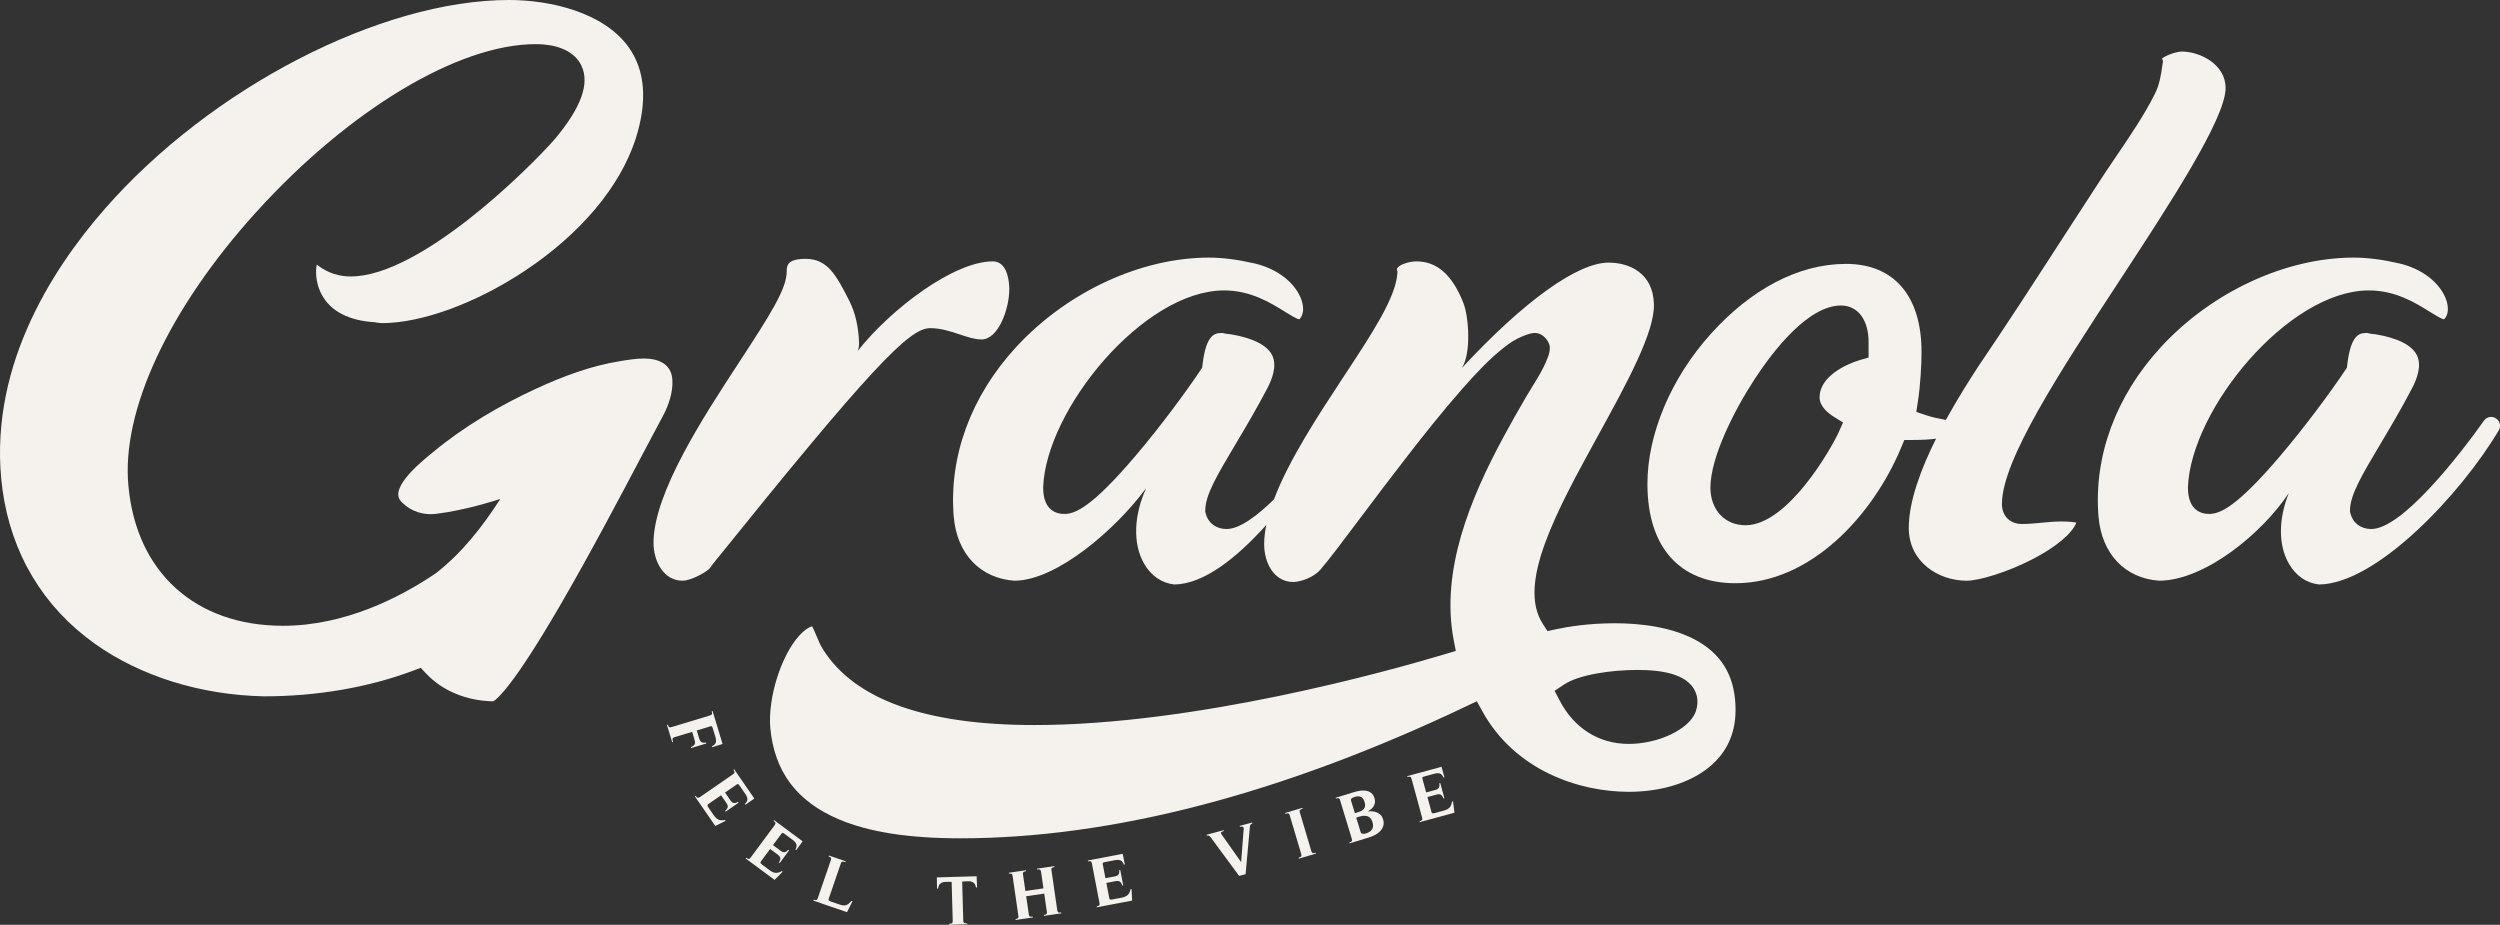<svg viewBox="0 0 1505.51 556.9" xmlns="http://www.w3.org/2000/svg" id="Layer_1">
  <rect x="0" y="0" width="1505.51" height="556.9" fill="#333333" stroke="none"/>
  <defs>
    <style>
      .cls-1 {
        fill: #f5f1ec;
      }
    </style>
  </defs>
  <g>
    <path d="M429.13,428.2l-.52.16c.2.67.27,1.2.19,1.58-.08.37-.49.67-1.24.9l-23.11,7c-.4.12-.72.18-.96.18-.23-.01-.43-.07-.58-.2-.16-.13-.29-.32-.4-.57-.1-.25-.22-.54-.35-.88l-.52.16,3.16,10.43.52-.16c-.11-.35-.2-.67-.27-.97-.08-.3-.1-.57-.07-.8.03-.23.14-.44.33-.63.2-.19.5-.35.93-.48l10.58-3.2,1.45,4.81c.36,1.19.37,2.1.02,2.74-.35.63-1.08,1.18-2.2,1.63l.17.57,9.08-2.75-.17-.57c-1.16.21-2.06.14-2.67-.2-.62-.35-1.1-1.1-1.45-2.26l-1.46-4.81,8.12-2.46c.54-.16.88-.15,1.04.04.16.19.31.52.46,1.01l1.59,5.26c.42,1.37.51,2.5.26,3.39-.24.88-1.03,1.64-2.36,2.28l.17.56,6.26-1.93-6-19.83Z" class="cls-1"></path>
    <path d="M442.11,463.27l-.45.31c.4.58.62,1.06.66,1.44.04.38-.26.8-.9,1.24l-19.88,13.72c-.35.24-.63.38-.87.44-.23.06-.44.05-.63-.02-.19-.08-.36-.21-.53-.41-.17-.19-.37-.43-.6-.71l-.45.31,12.29,17.81,6.19-3.09-.36-.52c-1.47.33-2.73.28-3.78-.16-1.06-.44-2.01-1.29-2.88-2.54l-3.19-4.63c-.29-.41-.51-.81-.65-1.19-.14-.38.04-.75.55-1.1l7.6-5.25,3.2,4.63c.7,1.02.97,1.88.8,2.58-.16.69-.7,1.42-1.6,2.18l.34.49,7.81-5.39-.34-.49c-1.05.55-1.91.77-2.58.66-.68-.12-1.36-.68-2.05-1.67l-3.19-4.63,6.95-4.8c.46-.31.79-.41,1-.28.21.13.46.41.75.82l3.5,5.08c.82,1.19,1.24,2.24,1.28,3.15.04.92-.48,1.88-1.55,2.9l.34.48,5.37-3.75-12.15-17.61Z" class="cls-1"></path>
    <path d="M466.17,493.9l-.33.44c.57.42.93.81,1.1,1.15.16.35,0,.84-.46,1.47l-14.38,19.4c-.25.34-.47.57-.67.7-.21.13-.41.19-.61.18-.2-.01-.41-.08-.63-.21-.22-.13-.49-.29-.8-.48l-.33.44,17.39,12.88,4.86-4.92-.51-.38c-1.29.79-2.5,1.15-3.63,1.07-1.14-.07-2.32-.56-3.54-1.47l-4.52-3.35c-.41-.3-.74-.61-1-.92s-.2-.72.16-1.21l5.5-7.43,4.52,3.35c1,.74,1.53,1.46,1.6,2.18.07.71-.2,1.57-.81,2.58l.47.36,5.65-7.63-.47-.35c-.82.86-1.56,1.34-2.24,1.45-.67.11-1.5-.2-2.47-.92l-4.52-3.35,5.03-6.78c.33-.45.62-.65.86-.59.24.06.56.23.97.54l4.96,3.67c1.15.86,1.89,1.71,2.22,2.57.33.85.16,1.93-.53,3.24l.48.35,3.86-5.29-17.18-12.74Z" class="cls-1"></path>
    <path d="M512.72,542.58c-.59.66-1.13,1.19-1.62,1.6-.5.41-1.01.7-1.53.88-.52.17-1.1.23-1.74.18-.64-.06-1.4-.24-2.27-.54l-5.04-1.73c-.48-.17-.89-.36-1.23-.58-.35-.22-.42-.62-.22-1.2l7.25-21.1c.14-.42.3-.72.47-.9.16-.18.35-.29.57-.32.22-.02.47-.01.74.06.28.06.61.15.99.25l.18-.52-10.12-3.47-.18.52c.66.25,1.12.51,1.37.78.25.26.25.76,0,1.5l-7.84,22.84c-.26.77-.57,1.18-.91,1.22-.34.05-.87-.02-1.58-.21l-.18.52,20.23,6.95,3.31-6.51-.64-.22Z" class="cls-1"></path>
    <path d="M588.13,527.69l-23.96.68.1,6.72.68-.02c.13-1.18.45-2.05.96-2.61.51-.56,1.14-.94,1.89-1.15.76-.2,1.59-.29,2.51-.26.92.03,1.84.03,2.77.01l.66,23.47c0,.42-.03.75-.12.99-.09.24-.24.41-.43.51-.19.11-.43.18-.71.21-.28.04-.61.08-.97.12v.54s10.92-.31,10.92-.31l-.02-.54c-.37.01-.69,0-.97-.02-.29-.02-.53-.07-.73-.17-.2-.09-.35-.25-.45-.49-.11-.23-.17-.56-.18-.98l-.66-23.51c.96-.03,1.88-.08,2.79-.16.89-.08,1.72-.04,2.47.12.75.16,1.4.5,1.93,1.04.54.53.91,1.38,1.11,2.55l.68-.02-.27-6.72Z" class="cls-1"></path>
    <path d="M639.02,549.48c-.37.05-.68.09-.95.1-.27,0-.49-.03-.68-.12-.18-.08-.33-.23-.45-.44-.11-.21-.2-.52-.26-.94l-3.47-23.9c-.06-.41-.07-.74-.03-.97.04-.23.13-.41.28-.55.15-.13.36-.24.62-.3.26-.07.57-.14.93-.22l-.08-.54-10.42,1.51.08.54c.37-.05.68-.08.95-.1.27-.01.5.03.68.12.18.08.33.23.45.44.11.21.2.52.26.94l1.44,9.93-10.87,1.58-1.44-9.89c-.06-.42-.06-.74,0-.98.05-.23.15-.41.3-.55.15-.13.36-.23.62-.3.26-.07.57-.14.93-.22l-.08-.54-10.33,1.5.08.54c.73-.08,1.25-.06,1.57.07.31.12.53.57.64,1.35l3.47,23.9c.11.8.04,1.3-.21,1.49-.26.19-.75.37-1.47.53l.08.54,10.34-1.5-.08-.54c-.39.06-.72.09-.99.1-.27.02-.5-.02-.68-.09-.18-.07-.33-.22-.45-.44-.11-.23-.2-.55-.26-.96l-1.58-10.85,10.88-1.58,1.57,10.81c.06.42.07.74.03.97-.04.23-.13.42-.28.55-.15.14-.36.24-.62.3-.26.07-.57.14-.93.22l.08.54,10.42-1.51-.08-.54Z" class="cls-1"></path>
    <path d="M681.43,535.42l-.62.12c-.29,1.48-.85,2.61-1.67,3.4-.83.78-1.99,1.32-3.48,1.61l-5.53,1.06c-.49.09-.95.13-1.35.11-.41-.03-.67-.34-.78-.94l-1.74-9.08,5.52-1.06c1.22-.23,2.11-.13,2.68.3.57.43,1.02,1.21,1.35,2.35l.59-.11-1.79-9.32-.58.11c.08,1.18-.07,2.06-.44,2.63-.38.57-1.17.97-2.36,1.2l-5.52,1.05-1.59-8.29c-.1-.55-.06-.89.15-1.03.2-.14.55-.26,1.05-.35l6.06-1.16c1.41-.27,2.54-.24,3.4.09.85.34,1.52,1.2,2.02,2.59l.58-.11-1.27-6.43-21.01,4.03.1.53c.69-.13,1.22-.14,1.59-.02.37.11.62.56.77,1.33l4.55,23.71c.08.41.1.74.06.98-.04.23-.14.42-.28.56-.15.14-.34.25-.59.33-.24.07-.54.16-.89.25l.1.54,21.26-4.07-.34-6.91Z" class="cls-1"></path>
    <path d="M754.06,495.33l-7.51,2.01.14.53c.33-.06.64-.1.93-.12.29-.02.53.01.72.09.2.08.36.23.48.46s.16.55.12.97l-1.52,19.93-11.73-16.64c-.24-.37-.38-.67-.39-.9-.02-.22.05-.41.2-.55.15-.14.36-.26.62-.36.27-.1.56-.2.89-.28l-.14-.53-10.25,2.75.14.52c.57-.06,1-.03,1.3.09.29.13.62.43.98.91l17.18,23.27,3.88-1.04,2.59-28.53c.08-.59.21-1.04.39-1.32.19-.28.56-.52,1.12-.73l-.14-.53Z" class="cls-1"></path>
    <path d="M792.32,513.5c-.36.11-.67.19-.95.24-.28.05-.52.06-.72.02-.21-.05-.39-.17-.55-.37-.16-.2-.3-.5-.42-.9l-6.88-23.15c-.12-.4-.17-.72-.15-.96,0-.24.09-.44.24-.6.14-.16.34-.29.61-.4.26-.11.56-.23.9-.36l-.15-.52-10.33,3.07.15.52c.35-.1.67-.18.94-.23.28-.06.52-.06.73-.02.2.04.38.16.55.36.16.2.3.5.42.91l6.88,23.15c.12.4.17.72.15.96-.02.24-.1.44-.24.6-.15.15-.35.29-.61.39-.26.11-.56.23-.91.36l.16.53,10.33-3.07-.15-.53Z" class="cls-1"></path>
    <path d="M832.86,493.27c-.3-.99-.77-1.82-1.41-2.47-.64-.65-1.38-1.16-2.21-1.52-.83-.36-1.73-.59-2.7-.67-.97-.09-1.92-.07-2.86.04.78-.44,1.48-.94,2.11-1.48.63-.54,1.13-1.14,1.51-1.8.37-.66.61-1.37.71-2.15.1-.78,0-1.63-.28-2.57-.41-1.37-1.06-2.4-1.95-3.09-.89-.7-1.89-1.15-3-1.35-1.11-.2-2.28-.22-3.51-.05-1.23.17-2.41.43-3.54.77l-11.4,3.48.16.52c.66-.23,1.19-.31,1.58-.24.39.07.7.5.94,1.27l7.04,23.1c.24.78.22,1.3-.07,1.56-.29.27-.77.51-1.43.74l.16.53,11.6-3.54c1.27-.39,2.51-.9,3.73-1.53,1.22-.64,2.27-1.41,3.14-2.32.87-.91,1.48-1.97,1.84-3.18.35-1.2.3-2.55-.16-4.05ZM813.46,481.66c.1-.53.4-.92.88-1.17.48-.25.96-.44,1.41-.58,1.54-.47,2.81-.47,3.81,0,.99.48,1.73,1.49,2.2,3.04.29.94.39,1.74.3,2.41-.09.68-.33,1.25-.71,1.74-.38.48-.91.89-1.57,1.22-.67.34-1.42.63-2.25.88l-1.62.5-2.45-8.04ZM826.26,499.45c-.72,1.1-1.96,1.92-3.71,2.45-.57.17-1.1.26-1.61.25-.5-.01-.98-.24-1.44-.68l-2.78-9.12,1.7-.52c.91-.28,1.79-.46,2.64-.54.84-.08,1.62-.01,2.34.21.71.22,1.34.62,1.86,1.19.53.57.95,1.38,1.27,2.42.55,1.79.46,3.24-.27,4.34Z" class="cls-1"></path>
    <path d="M875.01,482.55l-.61.17c-.17,1.5-.64,2.67-1.4,3.52-.77.84-1.88,1.46-3.35,1.86l-5.43,1.48c-.48.14-.93.21-1.34.22-.41.01-.69-.29-.85-.88l-2.43-8.92,5.42-1.47c1.2-.33,2.1-.3,2.7.09.6.39,1.11,1.13,1.53,2.24l.57-.16-2.49-9.16-.57.16c.17,1.17.09,2.06-.25,2.65-.33.6-1.08,1.06-2.25,1.38l-5.42,1.48-2.22-8.15c-.15-.54-.13-.88.06-1.04.2-.15.54-.3,1.03-.43l5.95-1.62c1.39-.38,2.52-.43,3.39-.16.88.26,1.62,1.07,2.22,2.42l.57-.16-1.76-6.31-20.64,5.63.14.52c.68-.18,1.21-.23,1.59-.15.37.09.66.51.87,1.27l6.35,23.3c.11.4.15.73.13.96-.02.24-.1.44-.24.59-.13.15-.32.28-.55.37-.24.09-.53.2-.88.32l.14.53,20.89-5.69-.87-6.86Z" class="cls-1"></path>
  </g>
  <g>
    <path d="M399.09,250.73c-2.91,5.38-6.94,13.01-11.6,21.85-12.96,24.58-32.56,61.72-50.64,92.76-27.75,47.63-37.39,55.66-39.77,57-15.98-.28-30.61-6.27-40.28-16.54l-3.43-3.64-4.68,1.75c-26.87,10.08-57.85,15.41-89.61,15.42-38.18-.78-74.42-12.04-102.03-31.72-31.03-22.11-50.24-54.17-55.56-92.71-9.51-70.65,28.22-130.93,61.55-169.04C126.81,52.93,229.23,0,306.57,0c24.8,0,56.68,7.38,71.76,28.09,10.29,14.12,11.74,32.94,4.33,55.92-9.44,28.64-33.01,56.69-66.35,78.91-29.29,19.53-62.31,31.66-86.17,31.66-1.04,0-2.03-.15-3.18-.33-1.18-.18-2.51-.39-3.98-.42-15.05-1.48-25.46-7.76-30.1-18.16-2.84-6.36-2.85-12.56-2.14-16.31,3.88,2.86,10.17,7.12,20.48,7.12,41.95,0,107.65-65.29,122.95-82.78l.12-.14c15.71-18.85,20.91-33.22,15.89-43.92-3.94-8.42-13.78-13.05-27.72-13.05-46.55,0-112.63,39.78-168.35,101.34-52.57,58.09-81.26,119.76-76.74,164.96,4.78,51.77,40.41,83.96,92.99,83.96,37.47,0,70.71-17.16,91.99-31.56l.22-.15.2-.16c15.41-12.04,27.81-27.8,38.51-44.52-6.52,2.09-13.02,3.92-19.34,5.41,0,0-.01,0-.03.01-4.17.98-8.25,1.83-12.24,2.52-2.4.41-4.76.76-7.06,1.05-7.43.93-15.01-1.39-20.3-6.69-.29-.29-.57-.59-.86-.89-7.69-8.41,14.52-25.62,19.34-29.61,18.75-15.53,40.23-28.15,62.32-38.31,15.87-7.3,32.73-13.65,50.17-16.45,4.78-.77,9.65-1.61,14.51-1.6,8.82.02,16.6,3.26,17.13,12.99.4,7.45-2.32,15.35-5.82,21.83Z" class="cls-1"></path>
    <path d="M560.07,197.61c6.52,0,12.3,1.93,17.89,3.79,4.66,1.55,9.06,3.02,13.14,3.02,10.04,0,16.7-18.25,16.7-30.32,0-2.79-.48-16.7-9.89-16.7-23.44,0-61.01,28.24-81.4,53.94l.13-.35c.61-1.32.71-3.08.67-4.69-.25-9.41-2.4-18.25-5.61-24.64-8.01-15.91-13.33-25.78-26.54-25.78-11.4,0-11.4,4.4-11.4,7.62,0,10.35-9.77,25.77-28.49,54.4-21.83,33.37-51.72,79.07-51.72,109.06,0,11.03,6.12,22.75,17.46,22.75,4.39,0,12.75-4.07,16.26-7.29l2.26-3.08c94.8-117.76,118.01-141.73,130.55-141.73Z" class="cls-1"></path>
    <path d="M1023.19,386.57c-15.57-9.29-36.18-11.24-50.73-11.24-15.39,0-27.8,1.97-35.5,3.62l-5.08,1.09-2.81-4.36c-15.66-24.25,8.3-67.88,33.67-114.07,16.77-30.54,34.12-62.12,33.24-78.79v-.13c-.65-18.09-14.53-24.54-27.3-24.54-18.7,0-50.9,23.12-88.33,63.44,5.73-8.74,4.22-30.88.84-39.35-6.85-17.15-16.05-24.84-28.29-24.84-3.87,0-9.53,1.64-11.31,3.85-.28.34-.44.6-.26,1.43l.23,1.06-.08,1.08c-1.1,14.58-14.93,35.6-32.46,62.21-15.12,22.97-32.85,49.93-41.85,73.71-10.56,10.31-20.9,17.84-28.53,17.84-6.3,0-11.13-3.63-12.59-9.48l-.22-.89v-.93c0-9.17,7.26-21.37,18.26-39.84,5.86-9.83,12.49-20.98,18.95-33.33,3.1-5.78,6.15-13.99,3.06-20.21-3.01-6.05-11.69-10.42-25.12-12.63-1.76-.06-3.17-.38-4.15-.6-.22-.05-.43-.1-.63-.14-4.39,0-9.78.25-12.04,19.11l-.22,1.78-.99,1.49c-8.55,12.83-23.99,33.78-39.21,51.69-26.16,30.75-36.27,34.9-42.72,34.9-4.78,0-12.81-2.06-12.81-15.84v-.27c1.71-46.79,60.42-118.49,108.92-118.49,16.05,0,27.88,7.36,36.51,12.73,3.08,1.92,7.27,4.52,8.81,4.67.02-.02.04-.04.06-.06,2.26-2.26,2.84-6.1,1.59-10.55-2.23-7.96-10.99-18.76-28.23-22.97-10.47-2.42-19.57-3.59-27.82-3.59-41.03,0-85.53,20.65-116.15,53.9-27.21,29.56-40.55,65.84-37.55,102.15,1.92,22.39,15.95,37.13,36.64,38.53,25.66-.18,61.24-31.3,79.23-55.75-7.52,16.65-8.04,33.5-1.3,45.38,4.18,7.36,10.67,11.83,18.29,12.64,17.48-.2,37.23-15.64,55.36-35.86-.83,4.04-1.28,7.92-1.28,11.59,0,11.31,5.99,22.75,17.45,22.75,4.79,0,12.48-2.92,16.28-7.25,5.07-5.83,14.32-18.16,25.04-32.44,9-11.99,18.05-23.95,27.24-35.79,10.79-13.91,21.75-27.72,33.4-40.93,7.75-8.78,15.81-17.56,25.06-24.81,3.42-2.69,7.09-5.15,11.17-6.74,2.73-1.06,5.96-2.41,8.96-1.83,3.61.71,7.27,4.9,7.43,8.53.09,1.99-.47,3.95-1.15,5.82-3.13,8.61-8.63,16.25-13.21,24.11-4.54,7.79-9,15.61-13.28,23.53-10.38,19.23-19.81,39.18-25.88,60.23-5.83,20.2-8.39,41.62-4.39,62.43l1.29,6.66-6.51,1.96c-33.38,10.01-149.88,42.69-247.34,42.69-65.64,0-108.5-15.43-127.4-45.84-1.39-2.12-2.52-4.86-3.72-7.75-.66-1.6-1.73-4.21-2.63-5.88-2.91.86-5.67,3.31-7.62,5.43-11.03,11.96-19.09,37.49-17.62,55.67,2.43,26.38,15.94,44.42,41.32,55.16,18.17,7.68,42.06,11.42,73.03,11.42,91.46,0,194-26.75,304.75-79.49l6.39-3.04,3.42,6.19c19.72,35.64,58.39,48.34,88.01,48.34,17.97,0,34.22-4.55,45.77-12.79,12.35-8.82,18.61-21.08,18.61-36.45,0-18.8-7.19-32.22-21.97-41.03ZM1021.21,428.46l-.09.26c-3.91,10.44-22.38,19.26-40.34,19.26s-32.82-9.47-41.46-25.97l-3.14-6,5.63-3.75c9.15-6.1,28.83-8.82,44.27-8.82,17.38,0,28.27,3.38,33.28,10.33,2.1,2.92,4.13,7.84,1.85,14.69Z" class="cls-1"></path>
    <path d="M1340.26,53.02c0-14.35-15.41-21.99-26.53-21.99-2.73,0-9.6,2.26-11.81,4.28l.66,1.31-.33,2.33c-.83,5.8-1.69,11.8-4.5,17.43-6.41,12.82-15.13,25.65-23.56,38.06-3.89,5.72-7.56,11.13-10.93,16.42-7.34,11.24-14.72,22.66-21.87,33.7-16.29,25.2-33.15,51.25-50.04,76.07-4.57,7.05-12.1,18.71-19.53,32.23-4.02-.7-8.04-1.52-11.8-2.77l-6.02-2.01.96-6.26c1.5-9.76,2.19-22.33,2.19-29.89,0-33.69-16.57-53.02-45.46-53.02s-57.35,15.4-81.53,42.26c-23.85,26.48-38.08,60.21-38.08,90.22,0,38.02,19.32,59.83,53.02,59.83,45.42,0,82.83-41,99.76-81.64l1.93-4.63h5.01c5.67,0,10.31-.25,14.09-.79-8.94,17.92-16.42,37.6-16.42,53.71,0,20.68,17.96,31.84,34.86,31.84,7.33,0,24.45-4.99,40.4-13.33,13.73-7.19,23.27-15.34,25.66-21.66-1.73-.34-4.63-.68-9.31-.68-3.89,0-7.79.38-11.56.75-3.85.37-7.84.76-11.9.76-7.21,0-12.05-4.84-12.05-12.05,0-26.3,34.55-79.09,71.14-134.99,29.79-45.5,63.55-97.08,63.55-115.49ZM1125.26,215.29l-5.39,1.58c-8.96,2.64-24.12,10.3-24.12,22.3,0,5.32,4.66,9.35,8.57,11.79l5.57,3.48-2.69,5.98c-4.14,9.19-30.52,55.89-56.05,55.89-12.44,0-21.13-9.31-21.13-22.65,0-18.3,14.47-46.83,26.86-65.71,10.79-16.42,31.85-43.97,51.78-43.97,10.09,0,16.6,8.6,16.6,21.9v9.41Z" class="cls-1"></path>
    <path d="M1428,318.58c-6.31,0-11.13-3.63-12.59-9.48l-.22-.9v-.92c0-9.17,7.27-21.37,18.26-39.84,5.85-9.83,12.49-20.98,18.95-33.33,3.1-5.79,6.15-13.99,3.06-20.21-3.01-6.06-11.69-10.42-25.12-12.63-1.76-.07-3.18-.39-4.15-.6-.22-.05-.43-.1-.63-.14-4.39,0-9.78.25-12.04,19.11l-.21,1.78-.99,1.49c-8.55,12.82-23.99,33.78-39.21,51.68-26.15,30.76-36.27,34.9-42.71,34.9-4.79,0-12.81-2.06-12.81-15.84v-.27c1.71-46.78,60.42-118.48,108.92-118.48,16.05,0,27.88,7.36,36.51,12.73,3.08,1.91,7.27,4.52,8.81,4.67,0,0,0,0,0,0,2.31-2.25,2.91-6.12,1.65-10.61-2.23-7.96-10.99-18.76-28.23-22.97-10.47-2.42-19.57-3.59-27.82-3.59-41.03,0-85.53,20.65-116.14,53.9-27.21,29.56-40.55,65.84-37.55,102.15,1.92,22.39,15.95,37.13,36.63,38.53,27.46-.19,61.95-28.57,77.97-52.79-6.29,15.67-6.38,31.25-.03,42.42,4.18,7.36,10.66,11.83,18.28,12.64,34.65-.4,85.57-54.6,108.22-92.91,1.29-2.18.83-4.96-1.09-6.62-.04-.03-.08-.07-.12-.1-2.34-2.03-5.92-1.6-7.71.93-14.67,20.73-49.32,65.31-67.87,65.31Z" class="cls-1"></path>
  </g>
</svg>